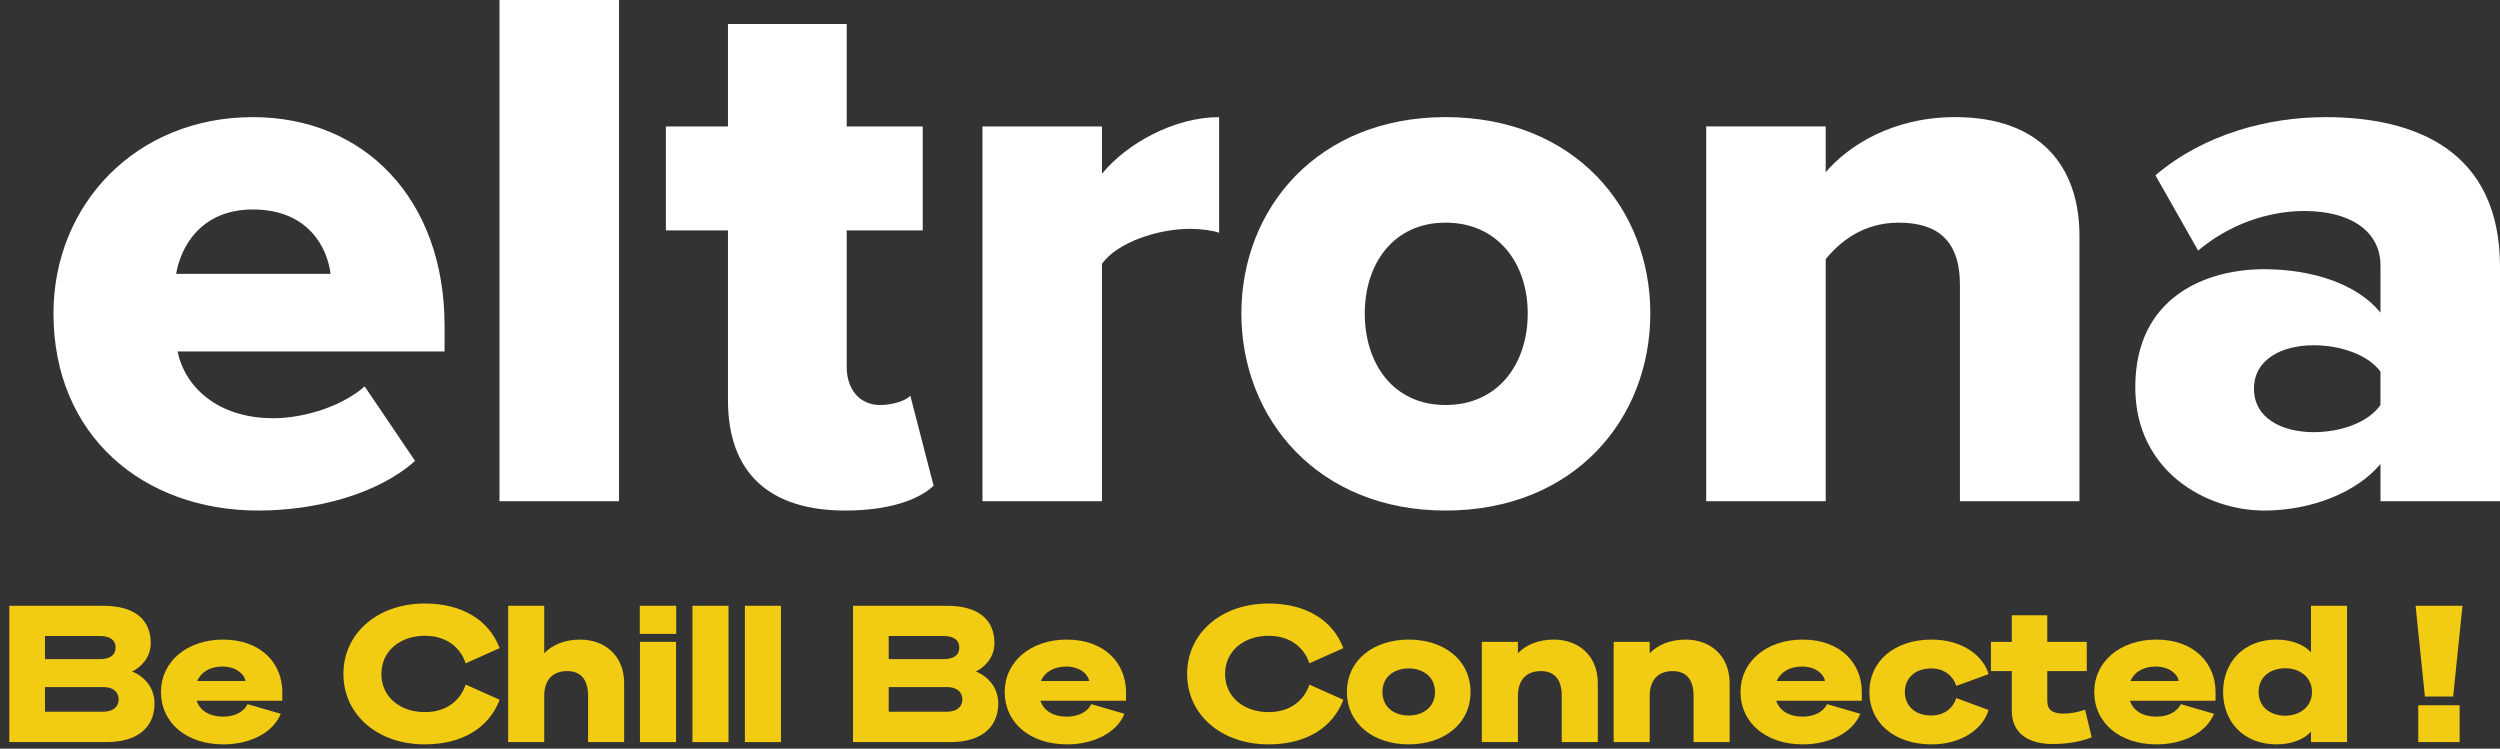 <?xml version="1.0" encoding="UTF-8"?> <svg xmlns="http://www.w3.org/2000/svg" width="187" height="56" viewBox="0 0 187 56" fill="none"><rect x="0" y="0" width="187" height="56" fill="#333333" stroke="none"/><path fill-rule="evenodd" clip-rule="evenodd" d="M13.173 20.485H24.724C24.491 18.513 23.04 15.668 18.919 15.668C15.03 15.668 13.521 18.454 13.173 20.485ZM18.918 8.761C27.218 8.761 33.254 14.854 33.254 24.375V26.29H13.287C13.81 28.902 16.247 31.282 20.427 31.282C22.924 31.282 25.71 30.295 27.276 28.902L31.047 34.474C28.262 36.969 23.619 38.188 19.324 38.188C10.675 38.188 4 32.559 4 23.447C4 15.319 10.152 8.761 18.918 8.761Z" fill="white"></path><path fill-rule="evenodd" clip-rule="evenodd" d="M37.363 37.491H46.303V0H37.363V37.491Z" fill="white"></path><path fill-rule="evenodd" clip-rule="evenodd" d="M54.452 29.947V17.234H49.808V9.458H54.452V1.796H63.333V9.458H69.021V17.234H63.333V27.45C63.333 29.075 64.262 30.294 65.829 30.294C66.816 30.294 67.802 29.947 68.092 29.598L69.833 36.331C68.73 37.376 66.525 38.188 63.216 38.188C57.529 38.188 54.452 35.344 54.452 29.947Z" fill="white"></path><path fill-rule="evenodd" clip-rule="evenodd" d="M73.488 9.458H82.426V12.997C84.283 10.734 87.825 8.761 91.191 8.761V17.41C90.668 17.235 89.913 17.119 88.984 17.119C86.664 17.119 83.588 18.105 82.426 19.732V37.492H73.488V9.458Z" fill="white"></path><path fill-rule="evenodd" clip-rule="evenodd" d="M114.274 23.446C114.274 19.731 112.068 16.654 108.121 16.654C104.232 16.654 102.084 19.731 102.084 23.446C102.084 27.218 104.232 30.295 108.121 30.295C112.068 30.295 114.274 27.218 114.274 23.446ZM92.855 23.446C92.855 15.552 98.601 8.76 108.119 8.76C117.755 8.76 123.443 15.552 123.443 23.446C123.443 31.34 117.755 38.189 108.119 38.189C98.601 38.189 92.855 31.34 92.855 23.446Z" fill="white"></path><path fill-rule="evenodd" clip-rule="evenodd" d="M146.603 21.298C146.603 17.874 144.804 16.655 142.018 16.655C139.348 16.655 137.606 18.105 136.562 19.382V37.491H127.624V9.457H136.562V12.881C138.244 10.908 141.553 8.76 146.255 8.76C152.64 8.76 155.543 12.475 155.543 17.64V37.491H146.603V21.298Z" fill="white"></path><path fill-rule="evenodd" clip-rule="evenodd" d="M178.059 27.799C177.13 26.521 175.042 25.825 173.067 25.825C170.686 25.825 168.597 26.87 168.597 29.075C168.597 31.282 170.686 32.326 173.067 32.326C175.042 32.326 177.13 31.629 178.059 30.294V27.799ZM178.06 34.706C176.32 36.796 172.952 38.189 169.354 38.189C165.06 38.189 159.719 35.286 159.719 28.96C159.719 22.169 165.06 20.137 169.354 20.137C173.069 20.137 176.377 21.298 178.06 23.388V19.847C178.06 17.41 175.972 15.783 172.371 15.783C169.585 15.783 166.685 16.828 164.421 18.744L161.228 13.114C164.827 10.038 169.645 8.762 173.938 8.762C180.673 8.762 187 11.257 187 19.962V37.492H178.06V34.706Z" fill="white"></path><path d="M0.696 55.509V45.313H7.739C9.997 45.313 11.275 46.293 11.275 48.097C11.275 49.218 10.508 49.928 9.883 50.227C10.792 50.596 11.559 51.419 11.559 52.627C11.559 54.43 10.252 55.509 7.98 55.509H0.696ZM3.365 49.304H7.455C8.222 49.304 8.648 49.005 8.648 48.438C8.648 47.87 8.222 47.571 7.455 47.571H3.365V49.304ZM3.365 51.391V53.237H7.711C8.463 53.237 8.875 52.868 8.875 52.314C8.875 51.76 8.463 51.391 7.711 51.391H3.365Z" fill="#F2CB13"></path><path d="M16.7 53.606C17.509 53.606 18.219 53.28 18.518 52.669L21.003 53.393C20.406 54.842 18.645 55.679 16.714 55.679C13.945 55.679 12.042 54.075 12.042 51.746C12.042 49.502 13.974 47.841 16.686 47.841C19.554 47.841 21.116 49.645 21.116 51.76V52.413H14.712C14.968 53.18 15.692 53.606 16.7 53.606ZM16.629 49.858C15.791 49.858 15.067 50.212 14.755 50.937H18.361C18.276 50.425 17.666 49.858 16.629 49.858Z" fill="#F2CB13"></path><path d="M25.688 50.411C25.688 47.373 28.23 45.143 31.779 45.143C34.62 45.143 36.593 46.421 37.374 48.48L34.833 49.616C34.435 48.423 33.398 47.557 31.779 47.557C29.962 47.557 28.528 48.665 28.528 50.411C28.528 52.158 29.962 53.266 31.779 53.266C33.398 53.266 34.435 52.399 34.833 51.206L37.374 52.343C36.593 54.401 34.62 55.679 31.779 55.679C28.23 55.679 25.688 53.45 25.688 50.411Z" fill="#F2CB13"></path><path d="M38.01 55.509V45.313H40.708V48.864C41.305 48.239 42.242 47.841 43.392 47.841C45.252 47.841 46.687 49.048 46.687 51.107V55.509H43.989V52.044C43.989 50.837 43.449 50.198 42.427 50.198C41.362 50.198 40.708 50.837 40.708 52.059V55.509H38.01Z" fill="#F2CB13"></path><path d="M47.856 47.415V45.313H50.582V47.415H47.856ZM50.568 48.011V55.509H47.87V48.011H50.568Z" fill="#F2CB13"></path><path d="M54.492 45.313V55.509H51.794V45.313H54.492Z" fill="#F2CB13"></path><path d="M58.417 45.313V55.509H55.719V45.313H58.417Z" fill="#F2CB13"></path><path d="M63.805 55.509V45.313H70.849C73.106 45.313 74.384 46.293 74.384 48.097C74.384 49.218 73.618 49.928 72.993 50.227C73.902 50.596 74.668 51.419 74.668 52.627C74.668 54.43 73.362 55.509 71.09 55.509H63.805ZM66.475 49.304H70.565C71.331 49.304 71.757 49.005 71.757 48.438C71.757 47.87 71.331 47.571 70.565 47.571H66.475V49.304ZM66.475 51.391V53.237H70.82C71.573 53.237 71.985 52.868 71.985 52.314C71.985 51.76 71.573 51.391 70.82 51.391H66.475Z" fill="#F2CB13"></path><path d="M79.809 53.606C80.619 53.606 81.329 53.28 81.627 52.669L84.112 53.393C83.516 54.842 81.755 55.679 79.824 55.679C77.055 55.679 75.152 54.075 75.152 51.746C75.152 49.502 77.083 47.841 79.795 47.841C82.664 47.841 84.226 49.645 84.226 51.76V52.413H77.822C78.077 53.18 78.801 53.606 79.809 53.606ZM79.739 49.858C78.901 49.858 78.177 50.212 77.864 50.937H81.471C81.386 50.425 80.775 49.858 79.739 49.858Z" fill="#F2CB13"></path><path d="M88.797 50.411C88.797 47.373 91.339 45.143 94.889 45.143C97.729 45.143 99.703 46.421 100.484 48.48L97.942 49.616C97.544 48.423 96.508 47.557 94.889 47.557C93.072 47.557 91.637 48.665 91.637 50.411C91.637 52.158 93.072 53.266 94.889 53.266C96.508 53.266 97.544 52.399 97.942 51.206L100.484 52.343C99.703 54.401 97.729 55.679 94.889 55.679C91.339 55.679 88.797 53.45 88.797 50.411Z" fill="#F2CB13"></path><path d="M105.366 47.841C108.007 47.841 109.995 49.361 109.995 51.76C109.995 54.146 108.007 55.679 105.366 55.679C102.753 55.679 100.751 54.146 100.751 51.76C100.751 49.361 102.753 47.841 105.366 47.841ZM105.366 53.521C106.445 53.521 107.34 52.896 107.34 51.76C107.34 50.624 106.445 49.999 105.366 49.999C104.287 49.999 103.406 50.624 103.406 51.76C103.406 52.896 104.287 53.521 105.366 53.521Z" fill="#F2CB13"></path><path d="M110.841 55.509V48.011H113.539V48.864C114.135 48.239 115.072 47.841 116.223 47.841C118.083 47.841 119.517 49.048 119.517 51.107V55.509H116.819V52.044C116.819 50.837 116.279 50.198 115.257 50.198C114.192 50.198 113.539 50.837 113.539 52.059V55.509H110.841Z" fill="#F2CB13"></path><path d="M120.7 55.509V48.011H123.398V48.864C123.995 48.239 124.932 47.841 126.082 47.841C127.942 47.841 129.377 49.048 129.377 51.107V55.509H126.679V52.044C126.679 50.837 126.139 50.198 125.117 50.198C124.052 50.198 123.398 50.837 123.398 52.059V55.509H120.7Z" fill="#F2CB13"></path><path d="M134.848 53.606C135.658 53.606 136.368 53.28 136.666 52.669L139.151 53.393C138.555 54.842 136.794 55.679 134.863 55.679C132.094 55.679 130.191 54.075 130.191 51.746C130.191 49.502 132.122 47.841 134.834 47.841C137.703 47.841 139.265 49.645 139.265 51.76V52.413H132.86C133.116 53.18 133.84 53.606 134.848 53.606ZM134.777 49.858C133.94 49.858 133.215 50.212 132.903 50.937H136.51C136.425 50.425 135.814 49.858 134.777 49.858Z" fill="#F2CB13"></path><path d="M139.829 51.76C139.829 49.446 141.717 47.841 144.472 47.841C146.914 47.841 148.391 49.162 148.746 50.425L146.332 51.306C146.105 50.596 145.466 49.999 144.458 49.999C143.293 49.999 142.484 50.681 142.484 51.76C142.484 52.84 143.293 53.521 144.458 53.521C145.466 53.521 146.105 52.925 146.332 52.215L148.746 53.109C148.391 54.359 146.914 55.679 144.472 55.679C141.717 55.679 139.829 54.075 139.829 51.76Z" fill="#F2CB13"></path><path d="M150.482 53.166V50.198H148.92V48.011H150.482V46.023H153.137V48.011H156.091V50.198H153.137V52.413C153.137 53.095 153.521 53.379 154.344 53.379C154.898 53.379 155.466 53.266 155.963 53.081L156.46 55.154C155.764 55.424 154.813 55.651 153.535 55.651C151.76 55.651 150.482 54.884 150.482 53.166Z" fill="#F2CB13"></path><path d="M161.307 53.606C162.116 53.606 162.826 53.28 163.125 52.669L165.61 53.393C165.013 54.842 163.252 55.679 161.321 55.679C158.552 55.679 156.649 54.075 156.649 51.746C156.649 49.502 158.581 47.841 161.293 47.841C164.161 47.841 165.723 49.645 165.723 51.76V52.413H159.319C159.575 53.18 160.299 53.606 161.307 53.606ZM161.236 49.858C160.398 49.858 159.674 50.212 159.362 50.937H162.968C162.883 50.425 162.273 49.858 161.236 49.858Z" fill="#F2CB13"></path><path d="M172.862 54.728C172.393 55.254 171.47 55.679 170.292 55.679C167.75 55.679 166.287 53.919 166.287 51.76C166.287 49.602 167.75 47.841 170.292 47.841C171.47 47.841 172.393 48.267 172.862 48.792V45.313H175.56V55.509H172.862V54.728ZM172.933 51.718C172.933 50.695 172.052 49.985 170.945 49.985C169.851 49.985 168.943 50.61 168.943 51.76C168.943 52.91 169.851 53.535 170.945 53.535C172.052 53.535 172.933 52.825 172.933 51.803V51.718Z" fill="#F2CB13"></path><path d="M181.382 52.101L180.686 45.313H184.193L183.497 52.101H181.382ZM180.885 55.509V52.754H183.98V55.509H180.885Z" fill="#F2CB13"></path></svg> 